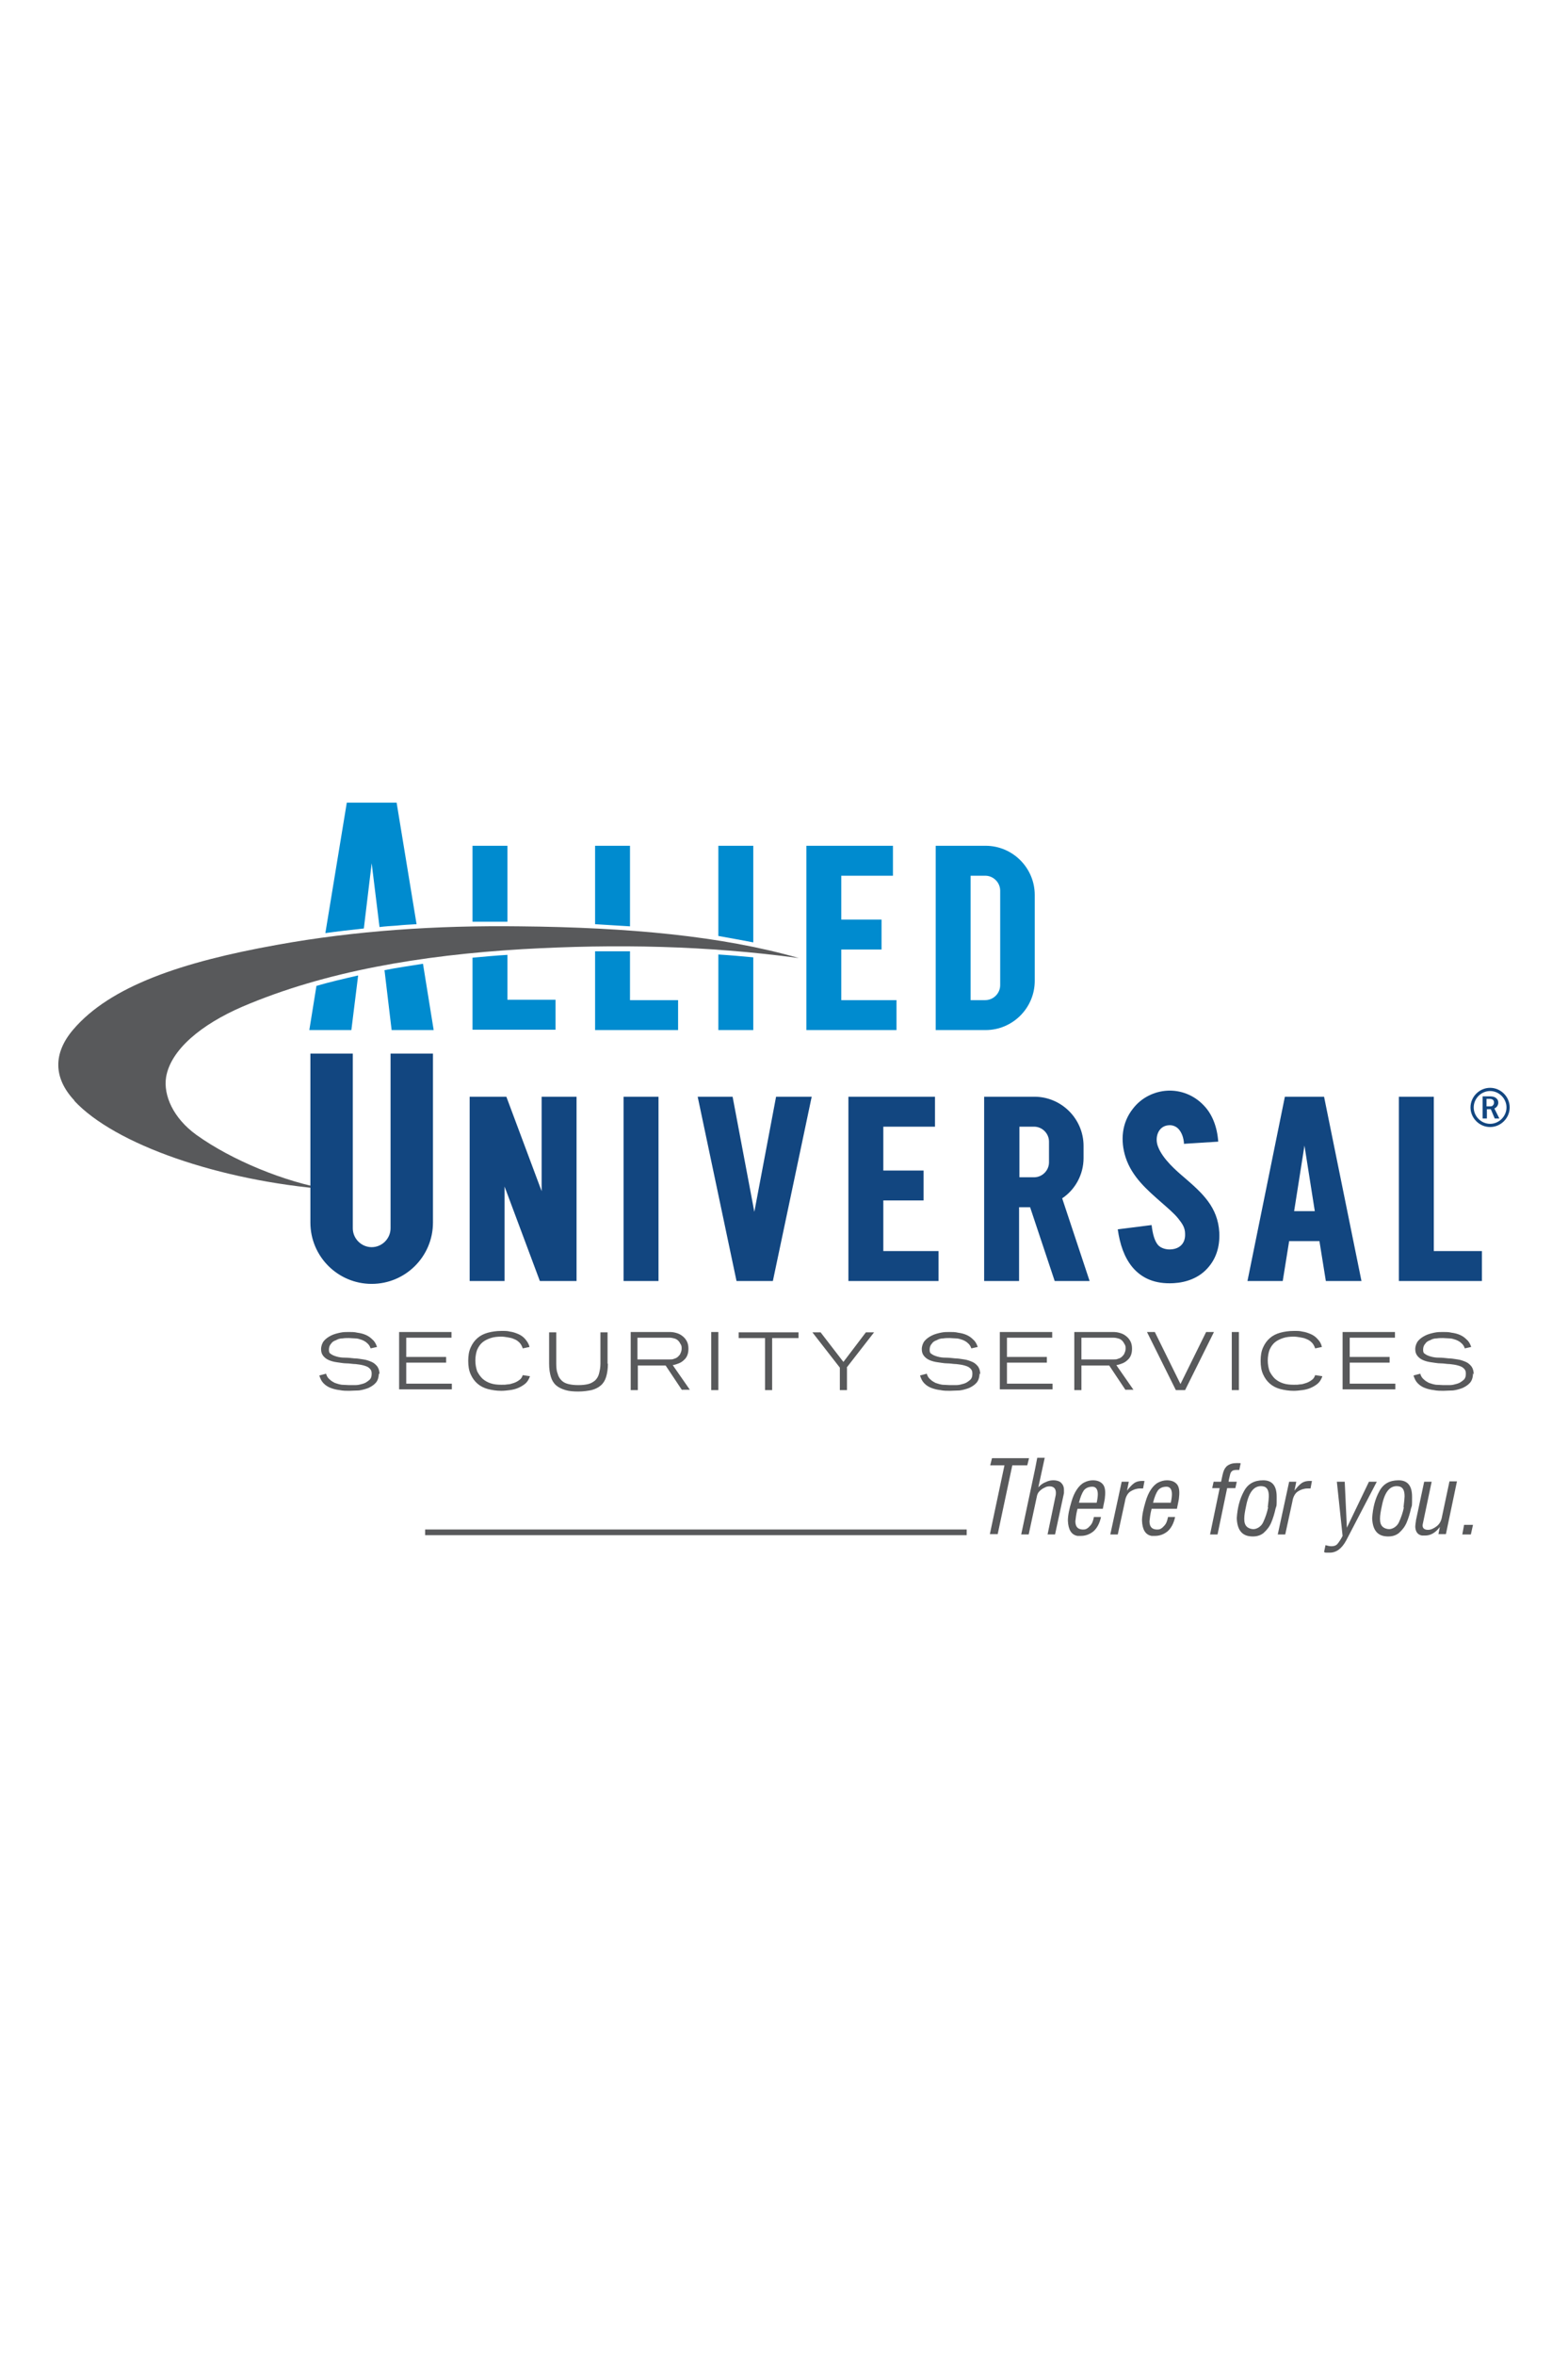 <?xml version="1.0" encoding="UTF-8"?>
<svg id="Layer_1" xmlns="http://www.w3.org/2000/svg" version="1.1" viewBox="0 0 293.062 440">
  <!-- Generator: Adobe Illustrator 29.3.1, SVG Export Plug-In . SVG Version: 2.1.0 Build 151)  -->
  <path d="M66.936,182.242l-1.265,10.189h-7.858l1.332-8.257c2.531-.733,5.128-1.332,7.725-1.931M79.056,180.044l1.998,12.386h-7.858l-1.332-11.188c2.331-.466,4.728-.799,7.192-1.199ZM64.805,149.944h9.323l3.729,22.708c-1.265.067-2.464.133-3.729.266-1.065.067-2.131.133-3.196.266l-1.465-11.92-1.465,12.186c-2.397.266-4.795.533-7.192.866l3.996-24.306v-.067ZM94.839,178.38v8.391h8.99v5.594h-15.516v-13.452c2.131-.2,4.329-.4,6.526-.533ZM88.313,158.002h6.526v14.184h-6.526v-14.251.067ZM117.747,177.714v9.123h8.99v5.594h-15.516v-14.717h6.526ZM111.221,158.002h6.526v15.05c-2.131-.133-4.329-.266-6.526-.4v-14.65ZM140.788,178.912v13.518h-6.526v-14.118c2.198.133,4.329.333,6.526.533v.067ZM134.262,158.002h6.526v18.047c-2.131-.4-4.262-.799-6.526-1.199v-16.848ZM157.17,186.837h10.388v5.594h-16.848v-34.428h16.182v5.594h-9.656v8.191h7.525v5.594h-7.525v9.456h-.067ZM181.409,163.596v23.241h2.73c1.532,0,2.797-1.265,2.797-2.797v-17.647c0-1.532-1.265-2.797-2.797-2.797h-2.73ZM174.883,158.002h9.323c5.061,0,9.19,4.129,9.19,9.19v16.049c0,5.061-4.129,9.19-9.19,9.19h-9.323v-34.428h0Z" fill="#008bcf" fill-rule="evenodd"/>
  <path d="M277.836,205.35v1.332h.599c.266,0,.466,0,.599-.2.133-.133.2-.266.2-.533,0-.4-.266-.666-.799-.666h-.599v.067ZM277.037,204.817h1.465c.533,0,.932.133,1.132.333.266.2.4.466.4.866s-.266.866-.733,1.065l.932,1.865h-.866l-.733-1.731h-.733v1.731h-.799v-4.129h-.067ZM278.502,203.818c1.665,0,3.063,1.398,3.063,3.063s-1.398,3.063-3.063,3.063-3.063-1.398-3.063-3.063,1.398-3.063,3.063-3.063ZM278.502,203.219c1.998,0,3.663,1.665,3.663,3.663s-1.665,3.663-3.663,3.663-3.663-1.665-3.663-3.663,1.665-3.663,3.663-3.663Z" fill="#124680" fill-rule="evenodd"/>
  <path d="M13.862,205.616c7.592,8.191,27.17,14.983,47.547,16.582-8.258-1.398-18.113-5.461-24.706-10.189-4.329-3.13-6.193-7.392-5.66-10.788.866-5.128,6.593-9.856,14.317-13.185,15.45-6.593,33.363-9.589,52.275-10.721,17.58-.999,34.428-.666,51.676,1.665-14.384-4.129-31.831-5.727-52.076-5.927-15.649-.2-30.766.799-45.483,3.463-17.847,3.196-31.165,7.725-38.091,15.849-3.729,4.395-3.729,8.99.266,13.252" fill="#58595b" fill-rule="evenodd"/>
  <path d="M101.232,204.883h6.526v34.428h-6.859l-6.593-17.647v17.647h-6.526v-34.428h6.859l6.593,17.647v-17.647h0ZM116.548,204.883h6.526v34.428h-6.526v-34.428h0ZM136.925,204.883l4.062,21.509,4.062-21.509h6.659l-7.259,34.428h-6.792l-7.259-34.428h6.659-.133ZM165.028,233.718h10.388v5.594h-16.848v-34.428h16.182v5.594h-9.656v8.191h7.525v5.594h-7.525v9.456h-.067ZM190.533,210.477v9.456h2.73c1.532,0,2.797-1.265,2.797-2.797v-3.862c0-1.532-1.265-2.797-2.797-2.797h-2.73ZM184.006,204.883h9.323c5.061,0,9.19,4.129,9.19,9.19v2.264c0,3.13-1.598,5.927-3.996,7.525l5.128,15.45h-6.526l-4.595-13.785h-2.064v13.785h-6.526v-34.428h.067ZM221.298,213.74c-.067-1.265-.466-2.198-.999-2.797-.466-.533-1.199-.799-1.865-.733-1.998.133-2.664,2.331-1.998,3.996.866,2.331,3.529,4.595,4.861,5.727,3.396,2.93,6.326,5.527,6.593,10.322.133,2.863-.733,5.061-2.198,6.659-1.598,1.798-3.929,2.664-6.326,2.797-3.529.2-5.993-.932-7.725-2.997-1.532-1.865-2.331-4.262-2.73-7.059l6.326-.799c.2,1.665.533,2.93,1.199,3.729.533.599,1.598.932,2.597.799,1.332-.133,2.531-.999,2.464-2.863,0-1.199-.533-1.931-1.265-2.863-.799-.999-1.998-1.998-3.13-2.997-2.73-2.397-5.527-4.795-6.726-8.457-.999-3.13-.733-6.459,1.398-9.123,1.598-2.064,3.996-3.196,6.393-3.33,2.464-.133,4.994.799,6.859,2.797,1.532,1.598,2.464,3.929,2.664,6.726l-6.326.4-.067.067ZM261.454,204.883h6.526v28.835h8.99v5.594h-15.516v-34.428h0ZM241.876,226.26l1.931-12.253,1.931,12.253h-3.929.067ZM239.745,239.312l1.199-7.458h5.66l1.199,7.458h6.659l-6.992-34.428h-7.325l-6.992,34.428h6.659-.067ZM69.467,232.986c-1.931,0-3.529-1.598-3.529-3.529v-32.63h-7.925v31.565c0,6.326,5.128,11.454,11.454,11.454s11.454-5.128,11.454-11.454v-31.565h-7.925v32.63c0,1.931-1.598,3.529-3.529,3.529h0Z" fill="#124680" fill-rule="evenodd"/>
  <path d="M273.707,284.861h1.598l-.4,1.798h-1.598l.333-1.798h.067ZM266.182,276.804h1.398l-1.665,7.925c-.133.666.2,1.065.999,1.065.533,0,1.065-.266,1.598-.666s.866-.999.999-1.798l1.398-6.593h1.398l-2.064,9.856h-1.398l.266-1.332c-.799,1.065-1.731,1.598-2.73,1.598s-.466,0-.599,0c-.799-.133-1.199-.666-1.265-1.598,0-.533.133-.999.133-1.265l1.532-7.192ZM262.32,281.598c.133-1.132.2-1.798.2-2.064,0-1.132-.333-1.731-1.065-1.865-1.598-.266-2.664.932-3.196,3.729-.2.932-.333,1.665-.333,2.331s.133,1.132.466,1.465c.266.266.733.466,1.265.466s1.398-.4,1.798-1.265.733-1.798.932-2.797h-.067ZM261.387,276.537c1.731,0,2.531,1.065,2.531,3.063s0,1.532-.2,2.198c-.2.932-.466,1.798-.799,2.597-.333.799-.799,1.398-1.465,1.998-.666.533-1.532.733-2.597.599-1.532-.2-2.331-1.332-2.397-3.396.133-1.931.533-3.529,1.332-4.994.733-1.398,1.931-2.064,3.596-2.064h0ZM249.867,276.804h1.465l.4,8.59,4.129-8.59h1.465l-5.727,10.988c-.799,1.465-1.798,2.264-3.063,2.264s-.733,0-1.065-.133l.266-1.265c.466.133.799.2,1.132.2.466,0,.866-.133,1.132-.466.266-.333.599-.799.932-1.465l-1.065-10.056v-.067ZM242.275,276.804l-.333,1.665c.466-.599.866-1.065,1.332-1.398s1.132-.466,1.931-.4l-.266,1.398h-.599c-.599,0-1.199.2-1.731.533-.533.333-.932.999-1.065,1.931l-1.332,6.127h-1.398l2.131-9.856h1.332ZM236.948,281.598c.133-1.132.2-1.798.2-2.064,0-1.132-.333-1.731-1.065-1.865-1.598-.266-2.664.932-3.196,3.729-.2.932-.333,1.665-.333,2.331s.133,1.132.466,1.465c.266.266.733.466,1.265.466s1.398-.4,1.798-1.265.733-1.798.932-2.797h-.067ZM236.082,276.537c1.731,0,2.531,1.065,2.531,3.063s0,1.532-.2,2.198c-.2.932-.466,1.798-.799,2.597-.333.799-.799,1.398-1.465,1.998-.666.533-1.532.733-2.597.599-1.532-.2-2.331-1.332-2.397-3.396.133-1.931.533-3.529,1.332-4.994.733-1.398,1.931-2.064,3.596-2.064h0ZM231.887,273.341l-.266,1.265h-.599c-.266,0-.599.067-.733.2-.2.133-.333.4-.4.733s-.2.733-.266,1.265h1.532l-.266,1.199h-1.532l-1.798,8.657h-1.398l1.798-8.657h-1.398l.266-1.199h1.398c.2-.932.333-1.665.533-2.131s.533-.866.999-1.065c.466-.266,1.199-.333,2.131-.266h0ZM220.033,281.865h-4.795c-.266.999-.333,1.798-.4,2.331,0,1.132.599,1.598,1.598,1.532.4,0,.799-.266,1.132-.666.4-.4.599-.932.733-1.665h1.332c-.266,1.199-.733,2.064-1.398,2.664-.733.599-1.532.866-2.397.866h-.599c-1.132-.2-1.731-1.132-1.798-2.863,0-.999.266-2.198.666-3.529.266-.932.599-1.665.999-2.264s.866-1.065,1.398-1.332c.533-.266,1.065-.4,1.598-.4.866,0,1.465.266,1.865.733.4.466.533,1.265.4,2.397,0,.4-.2,1.132-.4,2.198h.067ZM218.834,280.666c.133-.599.2-1.132.2-1.532,0-.866-.333-1.398-.999-1.398s-1.199.2-1.598.666c-.333.466-.666,1.265-.932,2.331h3.33v-.067ZM210.977,276.804l-.333,1.665c.466-.599.866-1.065,1.332-1.398s1.132-.466,1.931-.4l-.266,1.398h-.599c-.599,0-1.199.2-1.731.533-.533.333-.932.999-1.065,1.931l-1.332,6.127h-1.398l2.131-9.856h1.332ZM206.182,281.865h-4.795c-.266.999-.333,1.798-.4,2.331,0,1.132.599,1.598,1.598,1.532.4,0,.799-.266,1.132-.666.4-.4.599-.932.733-1.665h1.332c-.266,1.199-.733,2.064-1.398,2.664-.733.599-1.532.866-2.397.866h-.599c-1.132-.2-1.731-1.132-1.798-2.863,0-.999.266-2.198.666-3.529.266-.932.599-1.665.999-2.264s.866-1.065,1.398-1.332c.533-.266,1.065-.4,1.598-.4.866,0,1.465.266,1.865.733.4.466.533,1.265.4,2.397,0,.4-.2,1.132-.4,2.198h.067ZM204.983,280.666c.133-.599.2-1.132.2-1.532,0-.866-.333-1.398-.999-1.398s-1.199.2-1.598.666c-.333.466-.666,1.265-.932,2.331h3.33v-.067ZM195.793,286.659l1.532-7.392c.067-.533,0-.932-.2-1.199s-.533-.4-.932-.4-.666.067-.999.266c-.333.133-.666.4-.932.666s-.4.599-.466.932l-1.532,7.125h-1.398l2.597-12.253.4-2.064h1.398l-1.199,5.527c.4-.466.866-.799,1.398-.999.533-.266.999-.333,1.465-.333s1.065.133,1.398.466.533.733.533,1.332v.599l-1.665,7.725h-1.398ZM185.405,272.408h6.926l-.333,1.332h-2.797l-2.73,12.852h-1.465l2.73-12.852h-2.664l.333-1.332h0Z" fill="#58595b"/>
  <rect x="79.456" y="285.727" width="101.221" height="1.065" fill="#58595b"/>
  <path d="M275.305,256.559c0,.733-.2,1.332-.533,1.731-.4.466-.866.733-1.398.999-.533.2-1.199.4-1.798.466-.666,0-1.265.067-1.798.067s-1.199,0-1.798-.133c-.599-.067-1.132-.2-1.665-.4-.533-.2-.932-.466-1.332-.866-.4-.4-.599-.866-.799-1.465l1.265-.333c.133.466.333.799.666,1.065.266.266.599.466.999.666.4.133.799.266,1.265.333.466,0,.932.067,1.332.067h1.265c.466,0,.932-.133,1.398-.266.466-.133.799-.4,1.132-.666s.466-.666.466-1.199-.133-.733-.4-.999-.599-.4-1.065-.533c-.466-.133-.932-.2-1.532-.266-.533,0-1.132-.133-1.731-.133s-1.132-.133-1.731-.2c-.533-.067-1.065-.2-1.532-.4-.466-.2-.799-.466-1.065-.799s-.4-.733-.4-1.265.2-1.132.533-1.532c.333-.4.799-.733,1.332-.999s1.065-.4,1.665-.533c.599-.133,1.132-.133,1.665-.133s1.065,0,1.598.133c.533.067,1.065.2,1.532.4.466.2.866.466,1.265.866.4.333.666.799.866,1.398l-1.199.266c-.133-.4-.333-.733-.666-.999-.266-.266-.666-.466-.999-.599-.4-.133-.799-.266-1.199-.266s-.866-.067-1.199-.067-.733,0-1.199.067c-.466,0-.866.133-1.199.333-.4.133-.733.333-.932.666-.266.266-.4.666-.4,1.132s.133.666.4.799c.266.2.599.333,1.065.466s.932.2,1.532.2c.533,0,1.132.067,1.731.133.599,0,1.199.133,1.731.2.533.067,1.065.266,1.532.466.466.2.799.533,1.065.866.266.4.4.866.4,1.465M250.932,259.689v-10.855h9.789v1.065h-8.457v3.596h7.458v1.065h-7.458v3.929h8.524v1.065h-9.856v.133ZM247.136,257.159c-.2.533-.466.999-.866,1.332-.4.333-.866.599-1.332.799-.466.2-.999.333-1.532.4s-1.065.133-1.598.133c-.932,0-1.731-.133-2.531-.333-.733-.2-1.398-.533-1.931-.999s-.932-.999-1.265-1.731-.466-1.532-.466-2.531.133-1.798.466-2.531c.333-.733.733-1.265,1.265-1.731s1.199-.799,1.931-.999,1.598-.333,2.531-.333,1.065,0,1.665.133c.533.067,1.065.266,1.532.466.466.2.932.533,1.265.932.4.4.666.866.799,1.465l-1.265.266c-.133-.4-.333-.799-.599-1.065s-.599-.533-.999-.666c-.4-.2-.799-.266-1.199-.333-.4-.067-.799-.133-1.199-.133-.733,0-1.398.067-1.998.266s-1.132.466-1.532.799c-.4.333-.733.799-.999,1.398-.2.533-.333,1.265-.333,1.998s.133,1.398.333,1.998c.266.533.599.999.999,1.398.466.4.932.666,1.532.866s1.265.266,1.998.266.733,0,1.132-.067c.4,0,.799-.133,1.199-.266.4-.133.733-.333.999-.533.333-.2.533-.533.666-.932l1.332.2v.067ZM230.222,259.689v-10.855h1.332v10.855h-1.332ZM221.365,259.689h-1.598l-5.394-10.855h1.465l4.795,9.723,4.795-9.723h1.465l-5.394,10.855h-.133ZM210.377,251.965c0-.333,0-.599-.2-.866-.133-.266-.266-.466-.466-.666-.2-.2-.466-.333-.733-.4s-.533-.133-.866-.133h-5.993v4.062h5.993c.333,0,.599,0,.866-.133.266-.067.533-.2.733-.4s.4-.4.466-.666c.133-.266.2-.533.2-.866v.067ZM210.377,259.689l-3.063-4.595h-5.194v4.595h-1.332v-10.855h7.259c.466,0,.932.067,1.332.2.466.133.799.333,1.132.599s.599.599.799.999c.2.4.266.866.266,1.332s-.067.866-.2,1.199c-.133.333-.333.666-.666.932-.266.266-.599.466-.932.599-.333.133-.733.266-1.132.333l3.196,4.595h-1.465v.067ZM186.87,259.689v-10.855h9.789v1.065h-8.457v3.596h7.458v1.065h-7.458v3.929h8.524v1.065h-9.856v.133ZM183.074,256.559c0,.733-.2,1.332-.533,1.731-.4.466-.866.733-1.398.999-.533.2-1.199.4-1.798.466-.666,0-1.265.067-1.798.067s-1.199,0-1.798-.133c-.599-.067-1.132-.2-1.665-.4-.533-.2-.932-.466-1.332-.866-.4-.4-.599-.866-.799-1.465l1.265-.333c.133.466.333.799.666,1.065.266.266.599.466.999.666.4.133.799.266,1.265.333.466,0,.932.067,1.332.067h1.265c.466,0,.932-.133,1.398-.266.466-.133.799-.4,1.132-.666s.466-.666.466-1.199-.133-.733-.4-.999-.599-.4-1.065-.533c-.466-.133-.932-.2-1.532-.266-.533,0-1.132-.133-1.731-.133s-1.132-.133-1.731-.2c-.533-.067-1.065-.2-1.532-.4-.466-.2-.799-.466-1.065-.799-.266-.333-.4-.733-.4-1.265s.2-1.132.533-1.532c.333-.4.799-.733,1.332-.999s1.065-.4,1.665-.533c.599-.133,1.132-.133,1.665-.133s1.065,0,1.598.133c.533.067,1.065.2,1.532.4.466.2.866.466,1.265.866.4.333.666.799.866,1.398l-1.199.266c-.133-.4-.333-.733-.666-.999-.266-.266-.666-.466-.999-.599-.4-.133-.799-.266-1.199-.266s-.866-.067-1.199-.067-.733,0-1.199.067c-.466,0-.866.133-1.199.333-.4.133-.733.333-.932.666-.266.266-.4.666-.4,1.132s.133.666.4.799c.266.2.599.333,1.065.466.466.133.932.2,1.532.2.533,0,1.132.067,1.731.133.599,0,1.199.133,1.731.2.533.067,1.065.266,1.532.466.466.2.799.533,1.065.866.266.4.4.866.4,1.465l-.133-.2ZM158.302,255.494v4.195h-1.332v-4.195l-5.128-6.593h1.532l4.262,5.527,4.195-5.527h1.532l-5.128,6.593h.067ZM144.317,249.967v9.723h-1.332v-9.723h-4.928v-1.065h11.188v1.065h-4.928ZM132.93,259.689v-10.855h1.332v10.855h-1.332ZM127.403,251.965c0-.333,0-.599-.2-.866-.133-.266-.266-.466-.466-.666s-.466-.333-.733-.4c-.266-.067-.533-.133-.866-.133h-5.993v4.062h5.993c.333,0,.599,0,.866-.133.266-.067.533-.2.733-.4.2-.2.4-.4.466-.666.133-.266.2-.533.2-.866v.067ZM127.469,259.689l-3.063-4.595h-5.194v4.595h-1.332v-10.855h7.259c.466,0,.932.067,1.332.2.466.133.799.333,1.132.599s.599.599.799.999.266.866.266,1.332-.067.866-.2,1.199-.333.666-.666.932c-.266.266-.599.466-.932.599-.333.133-.733.266-1.132.333l3.196,4.595h-1.465v.067ZM113.618,254.761c0,.999-.133,1.798-.333,2.464s-.533,1.199-.999,1.598-.999.666-1.731.866c-.666.133-1.532.266-2.464.266s-1.731-.067-2.397-.266-1.265-.466-1.731-.866c-.466-.4-.799-.932-.999-1.598s-.333-1.465-.333-2.464v-5.86h1.332v5.86c0,.733.067,1.398.266,1.865.133.533.4.932.733,1.265s.733.533,1.265.666c.533.133,1.132.2,1.865.2s1.332-.067,1.865-.2c.533-.133.932-.4,1.265-.666.333-.333.599-.733.733-1.265.133-.533.266-1.132.266-1.865v-5.86h1.332v5.86h.067ZM99.034,257.159c-.2.533-.466.999-.866,1.332s-.866.599-1.332.799c-.466.2-.999.333-1.532.4s-1.065.133-1.598.133c-.932,0-1.731-.133-2.531-.333-.733-.2-1.398-.533-1.931-.999s-.932-.999-1.265-1.731-.466-1.532-.466-2.531.133-1.798.466-2.531c.333-.733.733-1.265,1.265-1.731s1.199-.799,1.931-.999,1.598-.333,2.531-.333,1.065,0,1.665.133c.533.067,1.065.266,1.532.466.466.2.932.533,1.265.932s.666.866.799,1.465l-1.265.266c-.133-.4-.333-.799-.599-1.065s-.599-.533-.999-.666c-.4-.2-.799-.266-1.199-.333-.4-.067-.799-.133-1.199-.133-.733,0-1.398.067-1.998.266s-1.132.466-1.532.799c-.4.333-.733.799-.999,1.398-.2.533-.333,1.265-.333,1.998s.133,1.398.333,1.998c.266.533.599.999.999,1.398.466.4.932.666,1.532.866s1.265.266,1.998.266.733,0,1.132-.067c.4,0,.799-.133,1.199-.266.4-.133.733-.333.999-.533.333-.2.533-.533.666-.932l1.332.2v.067ZM74.595,259.689v-10.855h9.789v1.065h-8.457v3.596h7.458v1.065h-7.458v3.929h8.524v1.065h-9.856v.133ZM70.799,256.559c0,.733-.2,1.332-.533,1.731-.4.466-.866.733-1.398.999-.533.2-1.199.4-1.798.466-.666,0-1.265.067-1.798.067s-1.199,0-1.798-.133c-.599-.067-1.132-.2-1.665-.4-.533-.2-.932-.466-1.332-.866-.4-.4-.599-.866-.799-1.465l1.265-.333c.133.466.333.799.666,1.065.266.266.599.466.999.666.4.133.799.266,1.265.333.466,0,.932.067,1.332.067h1.265c.466,0,.932-.133,1.398-.266.466-.133.799-.4,1.132-.666s.466-.666.466-1.199-.133-.733-.4-.999-.599-.4-1.065-.533c-.466-.133-.932-.2-1.532-.266-.533,0-1.132-.133-1.731-.133s-1.132-.133-1.731-.2c-.533-.067-1.065-.2-1.532-.4-.466-.2-.799-.466-1.065-.799s-.4-.733-.4-1.265.2-1.132.533-1.532c.333-.4.799-.733,1.332-.999s1.065-.4,1.665-.533c.599-.133,1.132-.133,1.665-.133s1.065,0,1.598.133c.533.067,1.065.2,1.532.4.466.2.866.466,1.265.866.4.333.666.799.866,1.398l-1.199.266c-.133-.4-.333-.733-.666-.999-.266-.266-.666-.466-.999-.599-.4-.133-.799-.266-1.199-.266s-.866-.067-1.199-.067-.733,0-1.199.067c-.466,0-.866.133-1.199.333-.4.133-.733.333-.932.666-.266.266-.4.666-.4,1.132s.133.666.4.799c.266.2.599.333,1.065.466s.932.2,1.532.2c.533,0,1.132.067,1.731.133.599,0,1.199.133,1.731.2.533.067,1.065.266,1.532.466.466.2.799.533,1.065.866.266.4.4.866.4,1.465l-.133-.2Z" fill="#58595b"/>
</svg>